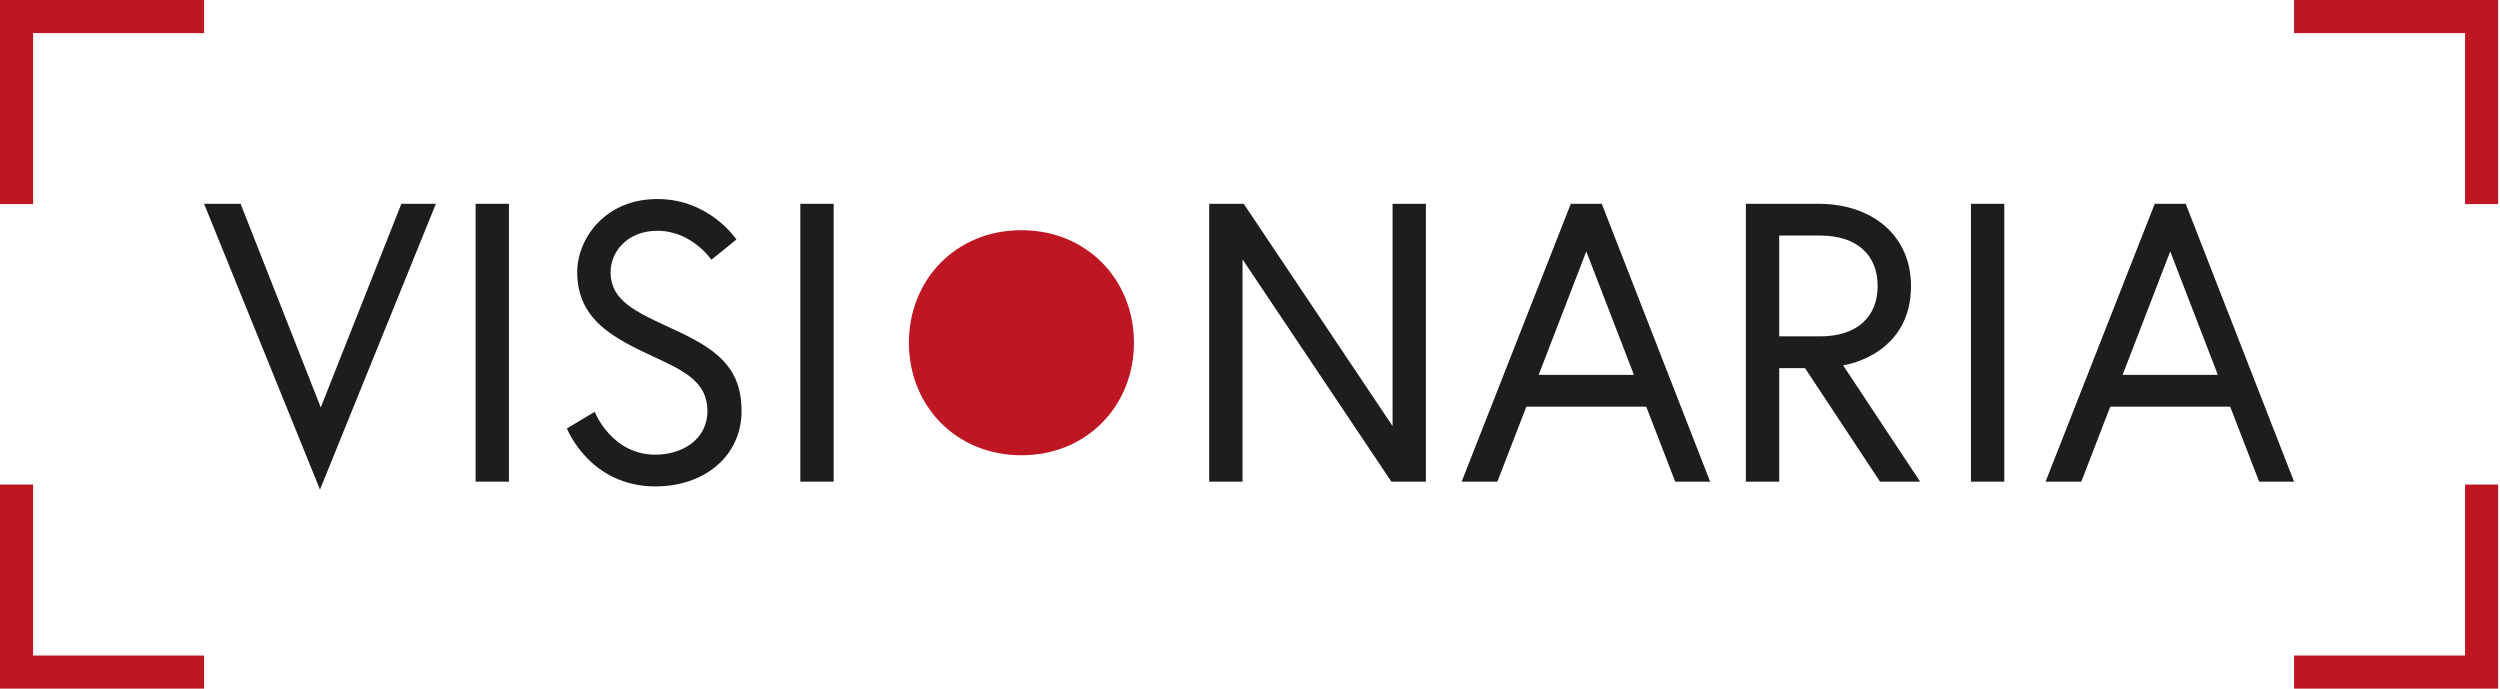<svg xmlns="http://www.w3.org/2000/svg" xmlns:xlink="http://www.w3.org/1999/xlink" xmlns:serif="http://www.serif.com/" width="100%" height="100%" viewBox="0 0 740 204" xml:space="preserve" style="fill-rule:evenodd;clip-rule:evenodd;stroke-linejoin:round;stroke-miterlimit:2;"><path d="M94.717,144.919l-34.308,-84.596l10.808,-0l23.733,60.275l23.855,-60.275l10.22,-0l-34.308,84.596Z" style="fill:#1d1d1b;fill-rule:nonzero;"></path><rect x="140.778" y="60.323" width="9.871" height="82.246" style="fill:#1d1d1b;"></rect><path d="M193.417,105.558c-11.984,-5.521 -22.559,-11.046 -22.559,-25.025c0,-9.638 7.988,-21.621 23.734,-21.621c15.508,0 23.383,11.983 23.383,11.983l-7.404,5.996c-0,0 -5.759,-8.579 -15.979,-8.579c-9.046,0 -13.863,6.346 -13.863,12.221c0,8.342 7.046,11.629 18.329,16.8c12.571,5.758 20.442,11.046 20.442,24.321c-0,13.396 -11.046,22.325 -25.496,22.325c-19.504,-0 -26.2,-17.154 -26.2,-17.154l8.225,-4.934c0,0 4.933,12.688 17.975,12.688c7.875,-0 15.392,-4.463 15.392,-12.925c-0,-8.575 -6.813,-11.867 -15.979,-16.096" style="fill:#1d1d1b;fill-rule:nonzero;"></path><rect x="236.895" y="60.323" width="9.871" height="82.246" style="fill:#1d1d1b;"></rect><path d="M335.648,101.447c-0,18.583 -13.863,33.308 -33.309,33.308c-19.446,0 -33.304,-14.725 -33.304,-33.308c-0,-18.588 13.858,-33.309 33.304,-33.309c19.446,0 33.308,14.721 33.308,33.309" style="fill:#be1622;fill-rule:nonzero;"></path><path d="M368.141,60.323l44.062,65.796l0,-65.796l9.867,0l-0,82.246l-10.221,0l-44.062,-65.796l-0,65.796l-9.867,0l-0,-82.246l10.221,0Z" style="fill:#1d1d1b;fill-rule:nonzero;"></path><path d="M464.96,60.323l9.162,0l32.079,82.246l-10.341,0l-8.575,-22.204l-35.484,0l-8.579,22.204l-10.575,0l32.313,-82.246Zm-9.517,50.642l28.2,0l-14.1,-36.542l-14.1,36.542Z" style="fill:#1d1d1b;fill-rule:nonzero;"></path><path d="M516.779,60.323l21.383,0c16.333,0 27.496,9.634 27.496,24.321c-0,19.504 -17.742,23.146 -20.092,23.5l22.792,34.425l-11.867,0l-22.204,-33.604l-7.642,0l0,33.604l-9.866,0l-0,-82.246Zm39.008,24.321c0,-9.046 -5.992,-14.921 -17.037,-14.921l-12.105,0l0,29.842l12.105,0c11.045,0 17.037,-5.875 17.037,-14.921" style="fill:#1d1d1b;fill-rule:nonzero;"></path><rect x="583.399" y="60.323" width="9.871" height="82.246" style="fill:#1d1d1b;"></rect><path d="M637.804,60.323l9.162,0l32.079,82.246l-10.341,0l-8.575,-22.204l-35.484,0l-8.579,22.204l-10.575,0l32.313,-82.246Zm-9.517,50.642l28.196,0l-14.096,-36.542l-14.1,36.542Z" style="fill:#1d1d1b;fill-rule:nonzero;"></path><path d="M9.793,60.408l-9.792,0l0,-60.408l60.409,0l-0,9.792l-50.617,-0l-0,50.616Z" style="fill:#be1622;fill-rule:nonzero;"></path><path d="M60.408,203.831l-60.408,0l0,-60.408l9.792,-0l-0,50.617l50.616,-0l0,9.791Z" style="fill:#be1622;fill-rule:nonzero;"></path><path d="M739.45,60.408l-9.792,0l0,-50.616l-50.612,-0l-0,-9.792l60.404,-0l0,60.408Z" style="fill:#be1622;fill-rule:nonzero;"></path><path d="M739.45,203.831l-60.404,0l-0,-9.791l50.612,-0l0,-50.617l9.792,-0l0,60.408Z" style="fill:#be1622;fill-rule:nonzero;"></path></svg>